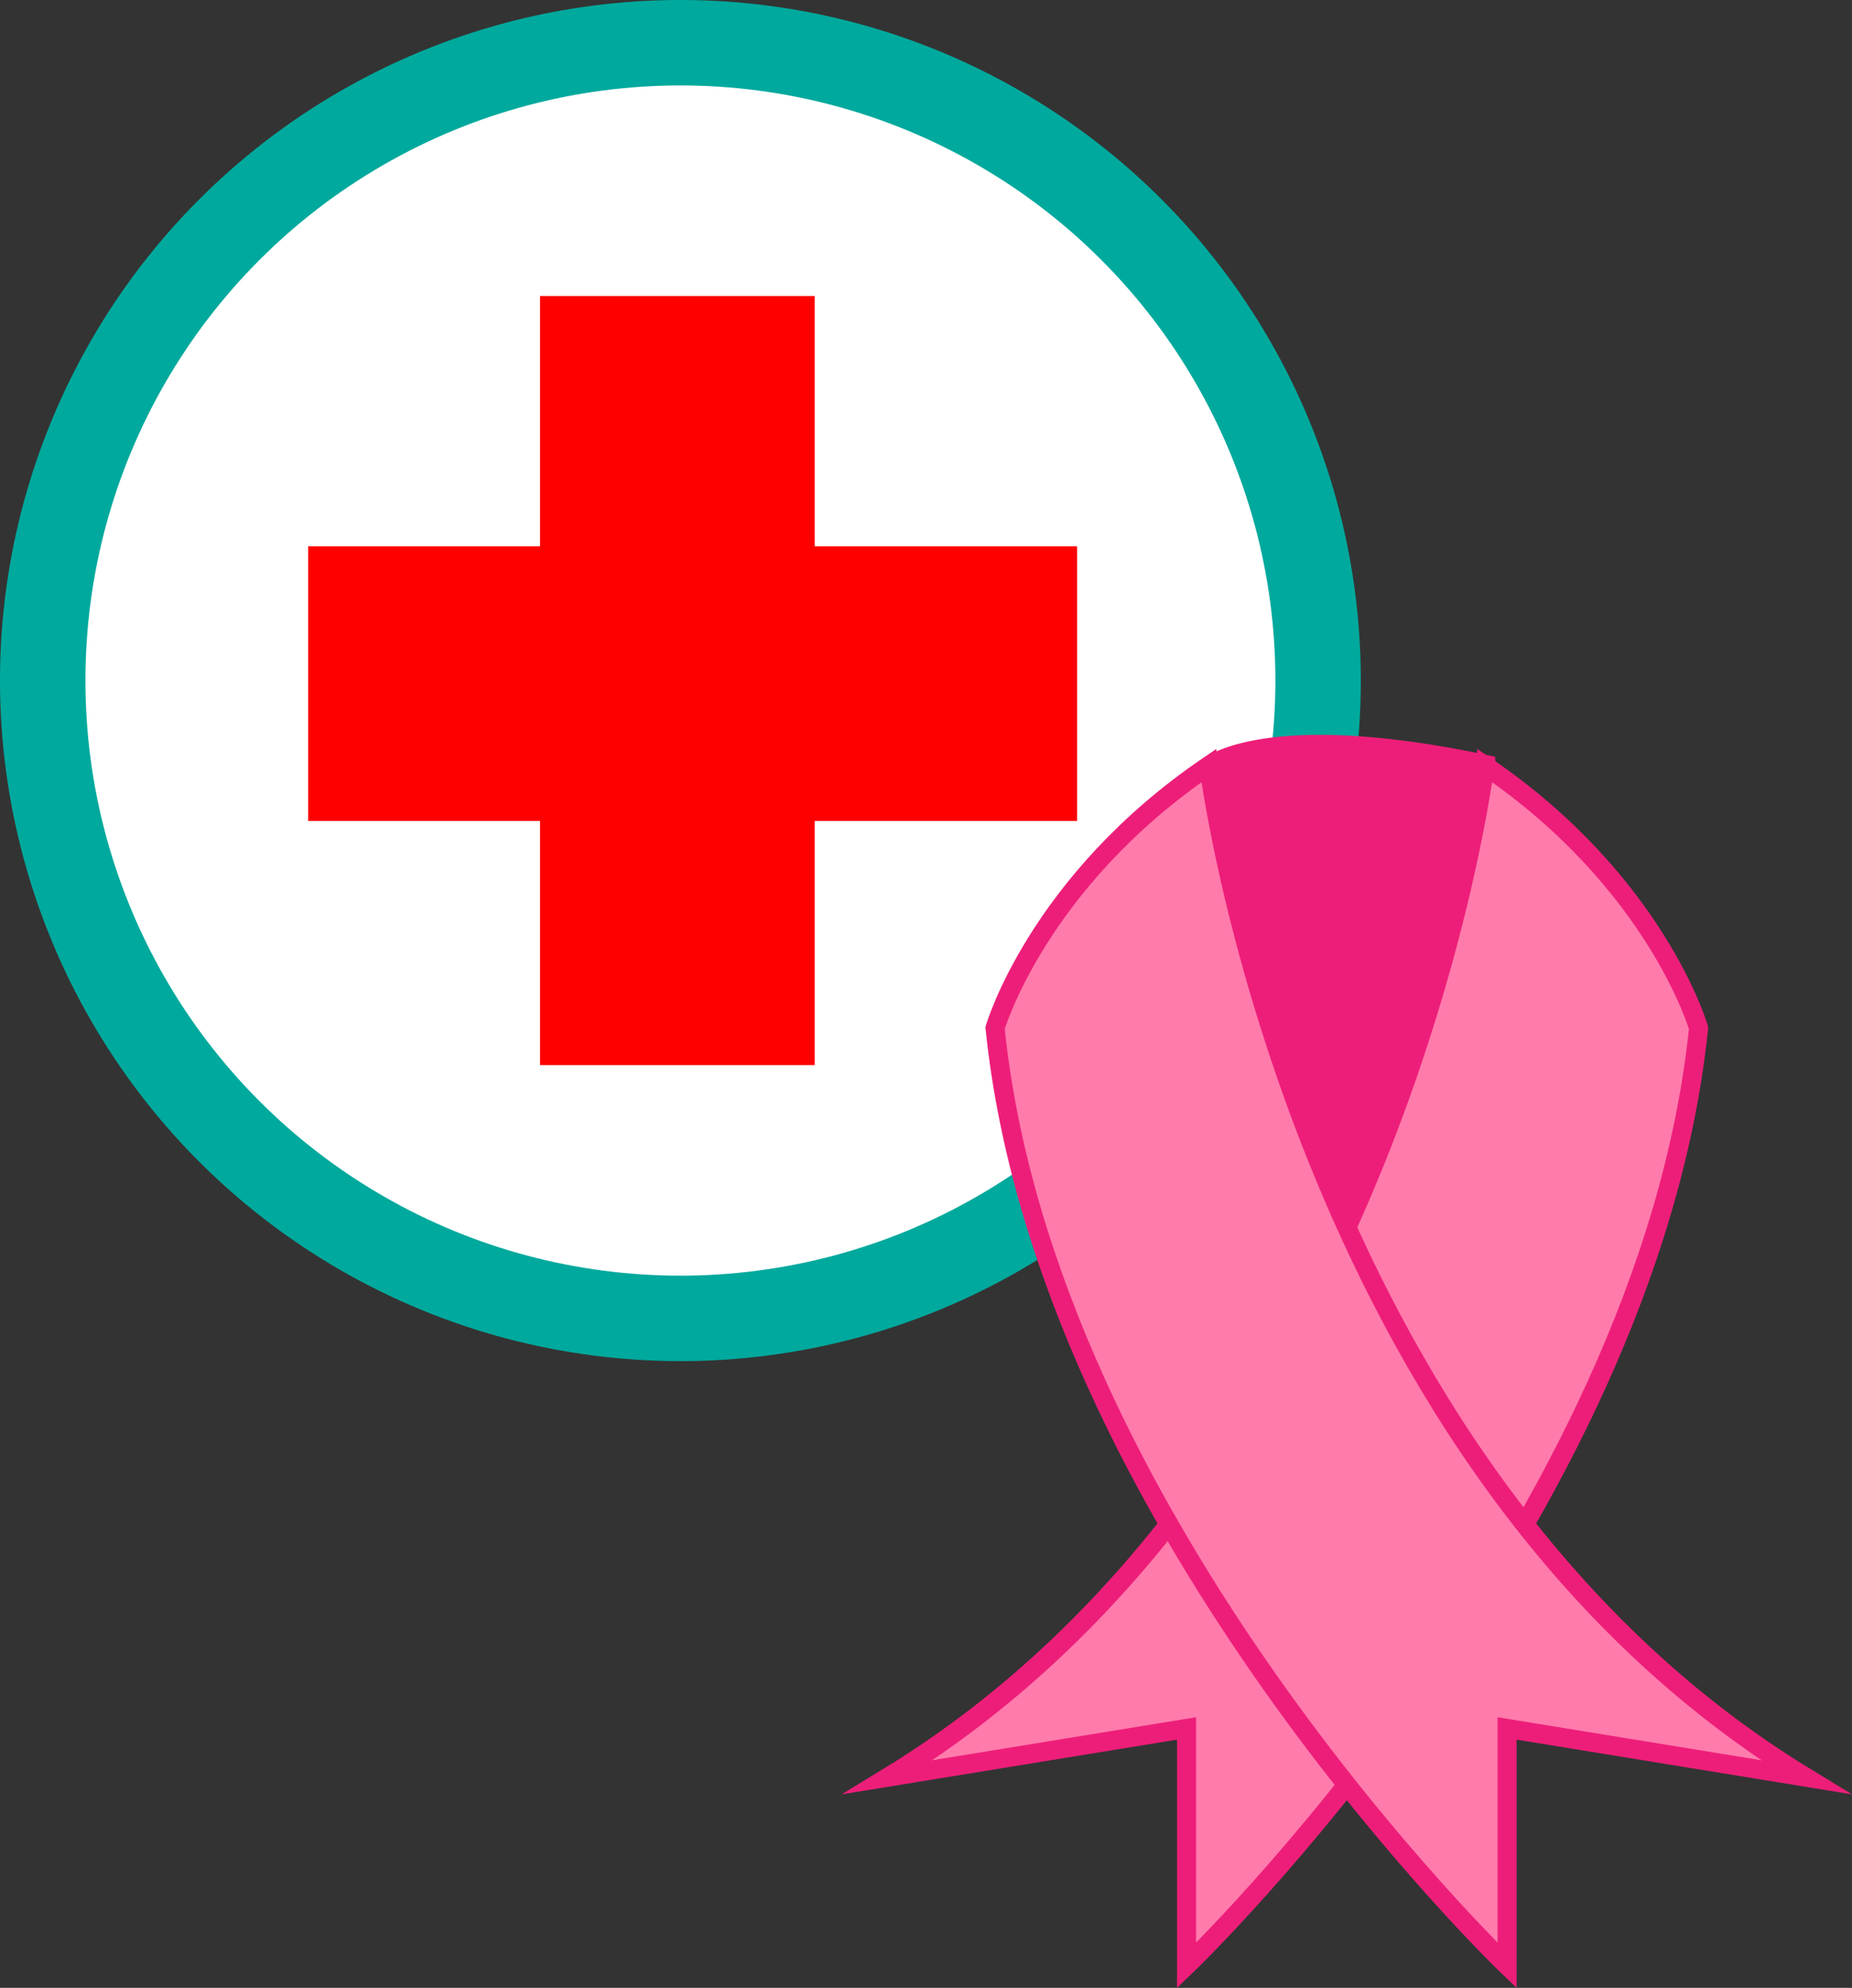 <svg xmlns="http://www.w3.org/2000/svg" viewBox="0 0 787.47 845.05"><rect x="0" y="0" width="787.47" height="845.05" fill="#333333" stroke="none"/><defs><style>.a{fill:#fff;stroke:#00a99d;stroke-width:36.33px;}.a,.c,.d{stroke-miterlimit:10;}.b{fill:red;}.c{fill:#ed1e79;}.c,.d{stroke:#ed1e79;stroke-width:8.1px;}.d{fill:#ff7bac;}</style></defs><circle class="a" cx="289.31" cy="289.31" r="271.15"/><polygon class="b" points="457.97 232.23 346.4 232.23 346.4 125.84 229.63 125.84 229.63 232.23 131.03 232.23 131.03 348.99 229.63 348.99 229.63 452.78 346.4 452.78 346.4 348.99 457.97 348.99 457.97 232.23"/><path class="c" d="M1000.3,454.44s24.29-20.69,117.85-.9c0,0,9,211.42-69.27,255.51S1000.3,454.44,1000.3,454.44Z" transform="translate(-486.33 -128.54)"/><path class="d" d="M1117.7,454S1080.82,751.78,864,884l126.85-20.69V964.1s196.13-188,217.72-398.55C1208.57,565.55,1190.57,503.47,1117.7,454Z" transform="translate(-486.33 -128.54)"/><path class="d" d="M1000.3,454s36.88,297.78,253.7,430l-126.85-20.69V964.1S931,776.08,909.43,565.56C909.43,565.56,927.43,503.48,1000.3,454Z" transform="translate(-486.33 -128.54)"/></svg>